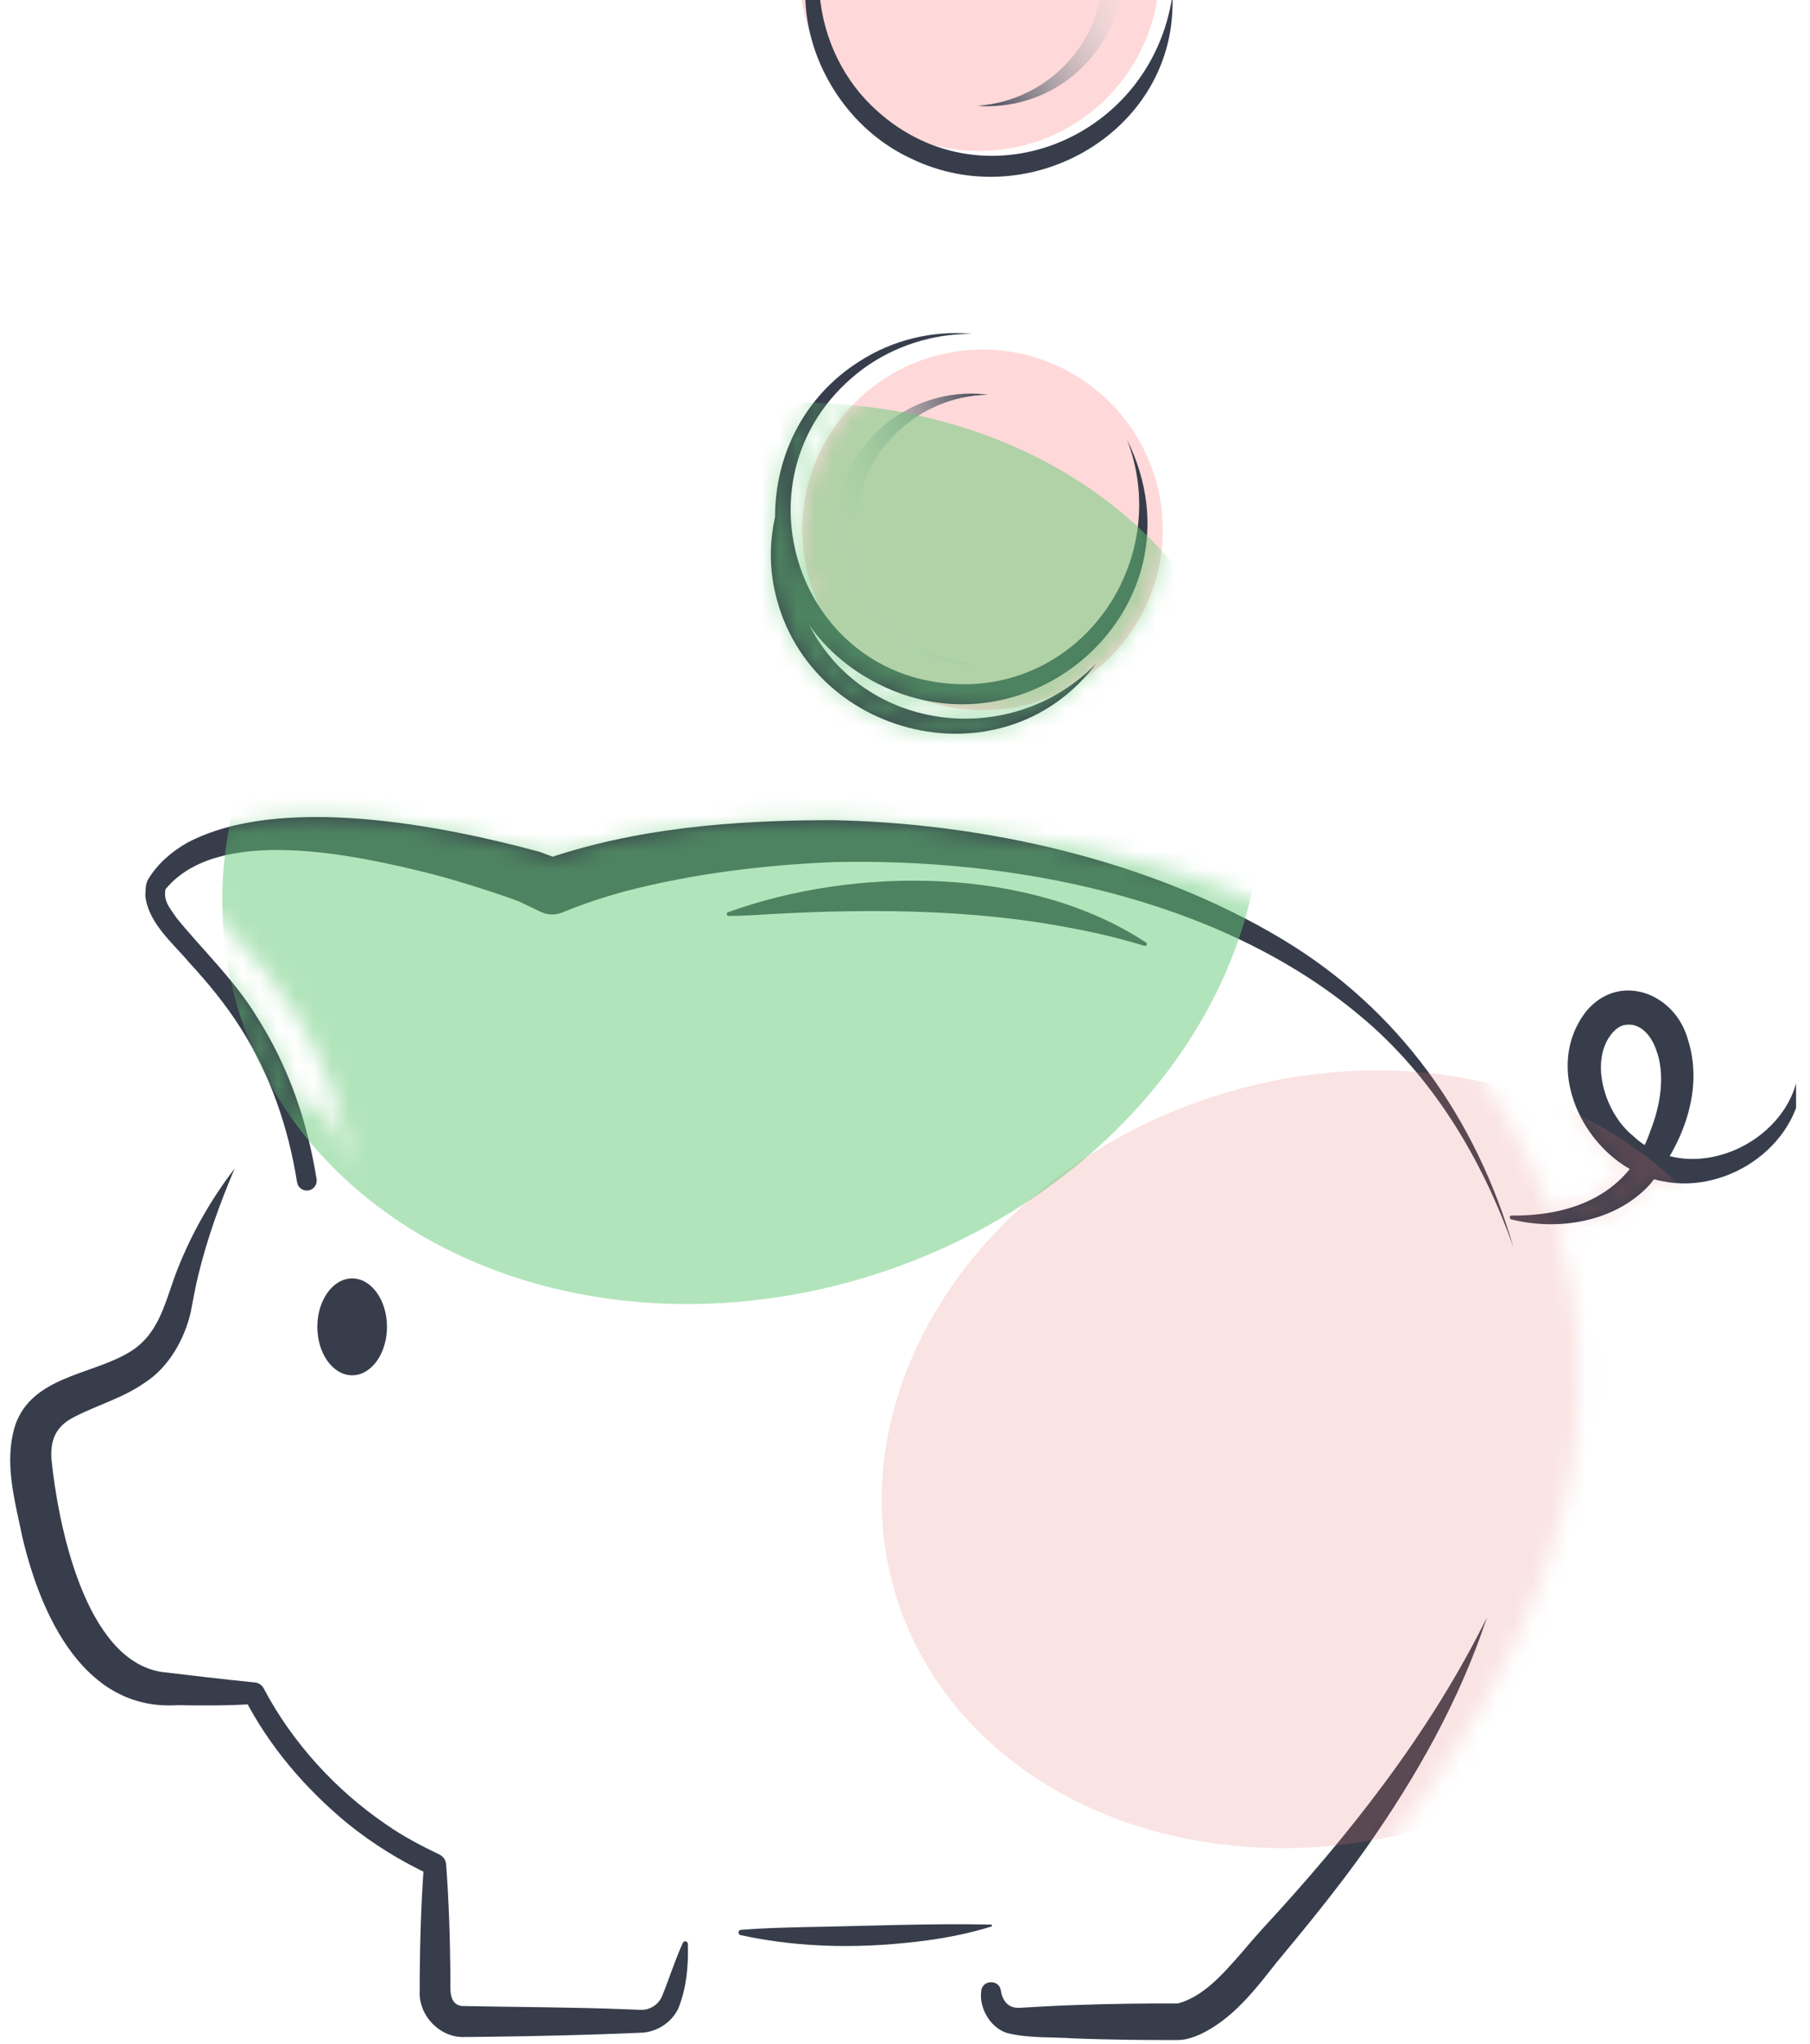 <svg width="101" height="114" viewBox="0 0 101 114" fill="none" xmlns="http://www.w3.org/2000/svg">
    <g clip-path="url(#clip0_10915_23931)">
        <path d="M54.828 39.608C49.275 39.608 44.773 35.106 44.773 29.553C44.773 24 49.275 19.498 54.828 19.498C60.381 19.498 64.883 24 64.883 29.553C64.883 35.106 60.381 39.608 54.828 39.608Z" fill="#FF8080" fill-opacity="0.3"/>
        <path d="M61.188 36.989C56.55 41.789 48.377 40.922 45.221 34.985C44.241 33.198 43.812 31.121 43.95 29.033C43.968 28.83 43.816 28.652 43.613 28.637C43.431 28.627 43.268 28.75 43.231 28.924C42.992 30.028 42.948 31.183 43.111 32.301C44.444 41.012 55.871 44.095 61.188 36.986V36.989Z" fill="#373D4B"/>
        <path d="M62.885 24.511C65.315 30.796 60.986 37.848 54.21 38.16C44.497 38.48 40.423 26.29 48.197 20.545C49.918 19.296 52.057 18.606 54.236 18.625C52.068 18.414 49.806 18.955 47.936 20.168C41.737 24.108 41.697 33.305 47.765 37.419C56.593 43.338 67.646 34.111 62.885 24.514V24.511Z" fill="#373D4B"/>
        <path d="M47.739 29.187C47.943 25.2 51.196 22.096 55.125 22.016C54.947 21.994 54.766 21.976 54.58 21.965C50.412 21.754 46.86 24.961 46.65 29.129C46.439 33.298 49.646 36.849 53.814 37.06C53.996 37.071 54.177 37.071 54.359 37.067C50.459 36.588 47.536 33.171 47.736 29.187H47.739Z" fill="url(#paint0_linear_10915_23931)"/>
        <mask id="mask0_10915_23931" style="mask-type:luminance" maskUnits="userSpaceOnUse" x="41" y="-2" width="28" height="15">
            <path d="M41.196 -1.641H68.281V12.572H41.196V-1.641Z" fill="white"/>
        </mask>
        <g mask="url(#mask0_10915_23931)">
            <path d="M54.648 8.42C49.095 8.42 44.594 3.918 44.594 -1.635C44.594 -7.188 49.095 -11.69 54.648 -11.69C60.202 -11.69 64.703 -7.188 64.703 -1.635C64.703 3.918 60.202 8.42 54.648 8.42Z" fill="#FF8080" fill-opacity="0.3"/>
            <path d="M61.567 -1.633C61.567 2.358 58.473 5.622 54.555 5.902C54.737 5.916 54.918 5.923 55.1 5.923C59.272 5.923 62.656 2.539 62.656 -1.633C62.656 -5.805 59.272 -9.189 55.1 -9.189C54.915 -9.189 54.737 -9.182 54.555 -9.168C58.473 -8.888 61.567 -5.624 61.567 -1.633Z" fill="url(#paint1_linear_10915_23931)"/>
        </g>
        <path d="M65.424 -0.271C64.211 8.059 54.243 11.82 48.332 5.589C46.614 3.752 45.67 1.254 45.703 -1.27C45.703 -1.473 45.543 -1.637 45.34 -1.637C45.151 -1.637 44.995 -1.491 44.976 -1.306C44.562 2.83 47.024 7.074 50.815 8.832C57.468 12.082 65.754 7.267 65.42 -0.271H65.424Z" fill="#373D4B"/>
        <path fill-rule="evenodd" clip-rule="evenodd" d="M86.957 68.916C84.8 62.707 79.75 48.854 53.634 46.367C48.895 45.92 39.324 46.348 33.307 48.745L32.032 48.2C32.032 48.2 15.26 42.561 11.215 48.665C11.113 49.308 10.91 49.762 12.631 51.712C14.352 53.658 18.397 57.325 19.61 65.154C19.61 65.154 18.201 61.843 17.689 61.389C17.689 61.389 13.844 66.011 12.428 72.279C11.72 74.501 10.732 75.587 8.103 76.571C5.474 77.555 3.767 78.125 4.301 81.781C4.835 85.442 6.433 92.795 11.266 93.47C15.031 93.753 16.665 93.753 16.665 93.753C16.665 93.753 19.661 100.119 26.771 103.329V110.359C26.771 110.66 26.832 110.961 26.974 111.23C27.185 111.633 27.613 112.076 28.474 112.076L38.242 112.054C39.011 112.051 39.694 111.568 39.956 110.845C40.188 110.203 40.457 109.218 40.743 107.708C34.781 106.459 30.78 104.614 30.78 104.614C33.296 105.329 36.836 106.186 40.921 106.757C41.55 106.844 42.196 106.927 42.85 107C42.857 107 42.864 107 42.868 107C43.187 107.036 43.511 107.069 43.837 107.102C43.855 107.102 43.874 107.101 43.892 107.105C44.538 107.167 45.195 107.221 45.864 107.261C45.889 107.261 45.911 107.261 45.936 107.265C46.259 107.287 46.582 107.301 46.909 107.319C46.942 107.319 46.978 107.319 47.011 107.323C47.668 107.352 48.333 107.374 49.001 107.381C49.041 107.381 49.081 107.381 49.117 107.381C49.44 107.381 49.763 107.381 50.087 107.381C50.134 107.381 50.181 107.381 50.228 107.381C50.889 107.374 51.553 107.356 52.222 107.323C52.273 107.323 52.323 107.319 52.374 107.316C52.694 107.298 53.017 107.279 53.34 107.258C53.395 107.254 53.453 107.25 53.507 107.247C53.841 107.221 54.172 107.196 54.506 107.163C54.506 107.163 54.506 107.163 54.509 107.163C54.84 107.131 55.17 107.094 55.501 107.054C55.559 107.047 55.613 107.04 55.671 107.033C55.991 106.993 56.31 106.949 56.633 106.905C56.692 106.898 56.753 106.887 56.811 106.88C57.142 106.829 57.476 106.778 57.806 106.72C61.325 106.11 64.818 105.043 68.086 103.332C68.086 103.332 64.949 106.626 57.806 108.115V110.362C57.806 110.664 57.864 110.965 58.006 111.234C58.217 111.637 58.645 112.08 59.506 112.08C61.706 112.08 68.184 112.08 68.184 112.08C68.184 112.08 69.818 112.24 72.589 108.717C75.356 105.195 92.749 88.063 86.961 68.92L86.957 68.916Z" fill="white"/>
        <path d="M84.461 69.609C82.373 62.369 78.059 56.287 71.545 52.383C64.207 47.975 54.925 45.905 46.41 45.745C40.96 45.753 35.433 46.17 30.237 47.989L31.424 48.004L30.124 47.517C24.641 46.029 15.65 44.271 10.469 46.995C9.594 47.481 8.791 48.178 8.261 49.057C8.109 49.337 8.13 49.584 8.109 49.972C8.286 51.504 9.648 52.601 10.556 53.687C11.616 54.834 12.593 56.025 13.417 57.325C15.077 59.929 16.093 62.895 16.576 65.942C16.624 66.243 16.907 66.447 17.208 66.4C17.51 66.352 17.713 66.069 17.666 65.768C17.408 64.181 17.027 62.605 16.475 61.087C15.927 59.566 15.215 58.102 14.347 56.737C13.105 54.685 11.333 53.022 9.851 51.199C9.448 50.597 9.067 50.233 9.263 49.453C9.263 49.453 9.176 49.671 9.18 49.671C12.103 45.945 19.957 47.721 23.98 48.719C25.516 49.108 27.931 49.885 28.951 50.277L30.204 50.876L30.266 50.902C30.64 51.05 31.047 51.036 31.392 50.891C32.521 50.419 33.723 50.03 34.95 49.696C38.697 48.73 42.572 48.255 46.45 48.087C56.479 47.844 67.987 50.056 75.848 56.621C79.926 59.987 82.718 64.653 84.465 69.617L84.461 69.609Z" fill="#373D4B"/>
        <path d="M54.755 111.049C54.617 111.961 55.245 113.116 56.214 113.402C57.453 113.704 58.723 113.606 59.983 113.7C61.883 113.769 63.782 113.795 65.684 113.787L65.586 113.784C66.08 113.816 66.53 113.66 66.959 113.479C68.771 112.622 70.005 111.024 71.2 109.503C72.932 107.418 74.664 105.305 76.24 103.075C79.025 99.117 81.451 94.829 82.969 90.225C79.762 96.699 75.289 102.353 70.401 107.632C70.093 107.974 69.49 108.667 69.196 109.02C68.233 110.113 67.126 111.383 65.717 111.75C64.156 111.736 61.81 111.768 59.983 111.837C58.949 111.866 57.885 111.935 56.853 111.993C56.65 111.993 56.458 111.954 56.291 111.841C56.069 111.688 55.898 111.398 55.851 111.031C55.76 110.392 54.82 110.414 54.751 111.049H54.755Z" fill="#373D4B"/>
        <path d="M41.328 107.936C44.781 108.692 48.372 108.692 51.862 108.212C53.027 108.045 54.182 107.813 55.315 107.457C55.369 107.442 55.362 107.348 55.3 107.348C52.069 107.272 48.093 107.435 44.846 107.49C43.688 107.519 42.526 107.548 41.349 107.639C41.182 107.646 41.161 107.904 41.328 107.936Z" fill="#373D4B"/>
        <path d="M13.097 65.174C11.793 66.866 10.715 68.757 9.923 70.751C9.2 72.552 8.95 74.487 7.051 75.519C4.992 76.684 1.807 76.826 0.867 79.444C0.184 81.539 0.834 83.714 1.259 85.788C2.279 90.073 4.683 95.457 9.916 95.109C11.332 95.138 12.73 95.138 14.171 95.047L13.627 94.702C15.043 97.44 17.029 99.753 19.386 101.703C20.806 102.854 22.367 103.813 24.023 104.586L23.656 104.02C23.5 106.101 23.438 108.185 23.42 110.265V111.046C23.344 112.437 24.578 113.711 25.991 113.617C26.282 113.624 26.877 113.603 27.164 113.606C30.014 113.573 32.912 113.504 35.755 113.381C36.627 113.356 37.455 112.833 37.84 112.052C38.312 110.89 38.42 109.645 38.384 108.421C38.373 108.265 38.163 108.232 38.105 108.366C37.662 109.336 37.353 110.327 36.983 111.246C36.801 111.776 36.296 112.128 35.744 112.103L34.964 112.074C31.913 111.95 28.802 111.954 25.748 111.889C24.985 111.765 25.152 110.825 25.134 110.262C25.116 108.17 25.05 106.079 24.894 103.987C24.876 103.748 24.731 103.544 24.528 103.446C23.5 102.949 22.48 102.422 21.543 101.761C18.729 99.848 16.303 97.186 14.72 94.183C14.611 93.969 14.397 93.845 14.171 93.838C12.49 93.671 10.722 93.457 9.019 93.257C4.738 92.593 3.234 85.014 2.868 81.358C2.799 80.174 3.22 79.473 4.222 78.994C5.431 78.373 6.898 77.959 8.086 77.117C9.422 76.263 10.304 74.676 10.642 73.191C10.78 72.501 10.896 71.804 11.067 71.114C11.564 69.073 12.269 67.12 13.097 65.17V65.174Z" fill="#373D4B"/>
        <path d="M19.651 76.71C18.578 76.71 17.708 75.5 17.708 74.008C17.708 72.516 18.578 71.307 19.651 71.307C20.724 71.307 21.594 72.516 21.594 74.008C21.594 75.5 20.724 76.71 19.651 76.71Z" fill="#373D4B"/>
        <path d="M84.32 68.011C86.92 68.672 90.137 68.179 92.065 66.065C93.888 63.861 95.108 60.811 94.175 57.942C93.459 55.419 90.416 54.209 88.557 56.352C85.801 59.787 88.732 65.114 92.726 65.876C96.506 66.683 100.646 63.69 100.569 59.787C100.562 59.663 100.38 59.653 100.362 59.776C99.785 63.854 94.229 66.287 91.117 63.349C89.523 62.06 88.655 59.122 89.988 57.594C90.18 57.38 90.388 57.238 90.602 57.183C91.499 56.976 92.138 57.746 92.421 58.567C92.911 59.878 92.693 61.548 92.109 63.033C90.95 66.516 87.9 67.83 84.353 67.801C84.233 67.79 84.204 67.983 84.323 68.008L84.32 68.011Z" fill="#373D4B"/>
        <path d="M63.955 52.576C57.477 48.306 47.745 48.303 40.617 50.884C40.508 50.921 40.537 51.099 40.661 51.088C41.666 51.088 42.647 50.997 43.627 50.953C48.471 50.714 53.344 50.735 58.145 51.48C60.055 51.788 61.968 52.17 63.853 52.754C63.907 52.776 63.976 52.747 63.995 52.689C64.009 52.645 63.995 52.598 63.955 52.573V52.576Z" fill="#373D4B"/>
        <mask id="mask1_10915_23931" style="mask-type:alpha" maskUnits="userSpaceOnUse" x="0" y="-2" width="101" height="116">
            <path fill-rule="evenodd" clip-rule="evenodd" d="M65.421 -0.256L65.424 -0.275H65.42L65.421 -0.256ZM65.421 -0.256C64.195 8.06 54.239 11.812 48.332 5.585C46.614 3.748 45.67 1.25 45.703 -1.274C45.703 -1.477 45.543 -1.641 45.34 -1.641C45.151 -1.641 44.995 -1.495 44.976 -1.31C44.562 2.826 47.024 7.071 50.815 8.828C57.462 12.075 65.74 7.271 65.421 -0.256ZM51.5 39.04C52.541 39.405 53.661 39.604 54.828 39.604C56.318 39.604 57.731 39.28 59.003 38.699C54.312 41.431 47.925 40.066 45.221 34.979C45.205 34.948 45.188 34.918 45.172 34.887C45.855 35.846 46.719 36.706 47.765 37.416C48.983 38.233 50.244 38.761 51.5 39.04ZM43.25 28.856C43.242 28.876 43.236 28.897 43.231 28.918C42.992 30.022 42.948 31.177 43.111 32.295C44.38 40.59 54.802 43.782 60.385 37.93C63.096 36.129 64.883 33.047 64.883 29.549C64.883 23.996 60.381 19.494 54.828 19.494C49.275 19.494 44.773 23.996 44.773 29.549C44.773 31.118 45.133 32.603 45.774 33.926C43.123 29.928 43.463 24.04 48.197 20.541C49.918 19.292 52.057 18.602 54.236 18.621C52.068 18.41 49.806 18.951 47.936 20.164C44.795 22.16 43.236 25.506 43.25 28.856ZM54.375 46.437C51.7 46.017 49.019 45.789 46.41 45.74C41.17 45.747 35.86 46.133 30.84 47.779L30.125 47.512C24.642 46.023 15.651 44.266 10.469 46.989C9.594 47.475 8.791 48.173 8.261 49.051C8.136 49.281 8.128 49.488 8.118 49.769C8.115 49.831 8.113 49.896 8.109 49.966C8.248 51.164 9.11 52.095 9.913 52.963C10.138 53.206 10.358 53.444 10.556 53.681C11.617 54.829 12.593 56.02 13.418 57.319C14.655 59.262 15.536 61.406 16.104 63.635C14.874 65.584 13.245 68.655 12.428 72.275C11.832 74.146 11.037 75.211 9.232 76.088C9.934 75.248 10.413 74.194 10.642 73.187C10.682 72.986 10.721 72.783 10.759 72.581L10.76 72.579C10.853 72.089 10.946 71.598 11.067 71.11C11.564 69.072 12.267 67.121 13.093 65.174C11.791 66.865 10.714 68.755 9.923 70.747C9.772 71.124 9.641 71.507 9.512 71.885L9.512 71.886L9.512 71.886L9.512 71.886C9.023 73.319 8.553 74.699 7.051 75.515C6.427 75.868 5.699 76.127 4.962 76.39C3.267 76.994 1.522 77.616 0.867 79.44C0.276 81.255 0.684 83.13 1.08 84.947L1.081 84.948C1.142 85.228 1.202 85.507 1.259 85.784C2.279 90.069 4.683 95.454 9.916 95.105C11.217 95.132 12.502 95.134 13.821 95.064C15.222 97.643 17.135 99.837 19.386 101.699C20.692 102.759 22.119 103.655 23.629 104.394C23.493 106.349 23.437 108.307 23.42 110.262V111.042C23.344 112.433 24.578 113.708 25.991 113.613C26.149 113.617 26.396 113.612 26.636 113.608H26.636L26.637 113.608C26.838 113.604 27.033 113.601 27.164 113.602C30.014 113.57 32.912 113.501 35.755 113.377C36.626 113.352 37.452 112.83 37.838 112.051L38.242 112.051C39.011 112.047 39.694 111.564 39.956 110.841C40.188 110.199 40.457 109.215 40.743 107.704C34.781 106.455 30.78 104.61 30.78 104.61C33.296 105.326 36.836 106.183 40.921 106.753C41.55 106.84 42.196 106.923 42.85 106.996H42.868C43.187 107.032 43.511 107.065 43.837 107.098L43.855 107.098L43.867 107.098C43.871 107.098 43.875 107.099 43.879 107.099L43.887 107.1L43.892 107.101C44.538 107.163 45.195 107.217 45.864 107.257C45.889 107.257 45.911 107.257 45.936 107.261C46.155 107.276 46.374 107.287 46.595 107.299C46.699 107.304 46.804 107.31 46.909 107.315C46.942 107.315 46.978 107.315 47.011 107.319C47.668 107.348 48.333 107.37 49.001 107.377H49.117H49.565C48.992 107.39 48.42 107.404 47.857 107.418L47.846 107.419L47.839 107.419L47.833 107.419L47.829 107.419C46.797 107.445 45.791 107.47 44.846 107.486L44.841 107.486C43.684 107.515 42.524 107.544 41.349 107.635C41.182 107.642 41.161 107.9 41.328 107.932C44.781 108.688 48.372 108.688 51.862 108.208C53.027 108.041 54.182 107.809 55.315 107.453C55.369 107.439 55.362 107.344 55.3 107.344C54.222 107.319 53.061 107.32 51.872 107.335C51.989 107.33 52.105 107.325 52.222 107.319C52.273 107.319 52.323 107.315 52.374 107.312L52.426 107.309L52.428 107.309C52.73 107.292 53.035 107.274 53.34 107.254L53.507 107.243C53.841 107.217 54.172 107.192 54.506 107.159H54.509C54.84 107.127 55.17 107.09 55.501 107.05L55.568 107.042L55.671 107.029C55.952 106.993 56.233 106.956 56.517 106.917L56.633 106.902C56.662 106.898 56.691 106.893 56.721 106.889L56.721 106.889L56.721 106.889L56.721 106.889L56.722 106.889C56.752 106.884 56.782 106.88 56.811 106.876L56.877 106.866L56.877 106.866C57.186 106.818 57.498 106.771 57.806 106.716C61.325 106.106 64.818 105.039 68.086 103.328C68.086 103.328 64.949 106.622 57.806 108.111V110.358C57.806 110.66 57.864 110.961 58.006 111.23C58.131 111.469 58.332 111.722 58.655 111.888C58.251 111.909 57.847 111.932 57.446 111.956L57.436 111.956C57.241 111.967 57.047 111.979 56.853 111.99C56.65 111.99 56.458 111.95 56.291 111.837C56.069 111.685 55.898 111.394 55.851 111.027C55.76 110.388 54.82 110.41 54.751 111.045H54.755C54.617 111.957 55.245 113.112 56.214 113.398C57.05 113.602 57.901 113.623 58.753 113.645H58.753H58.753H58.753H58.753H58.753C59.163 113.655 59.574 113.666 59.983 113.696C61.877 113.765 63.77 113.79 65.667 113.783C66.129 113.795 66.554 113.646 66.959 113.475C67.866 113.046 68.628 112.431 69.313 111.734C70.069 111.341 71.182 110.502 72.589 108.713C72.871 108.355 73.304 107.856 73.848 107.227L73.848 107.227C78.656 101.683 92.16 86.111 86.961 68.916L86.957 68.912C86.887 68.709 86.813 68.498 86.736 68.279C88.708 68.236 90.706 67.551 92.065 66.061C92.144 65.967 92.221 65.87 92.297 65.772C92.438 65.812 92.582 65.845 92.726 65.873C96.506 66.679 100.646 63.687 100.569 59.783C100.562 59.66 100.38 59.649 100.362 59.772C99.898 63.051 96.215 65.267 93.172 64.482C94.323 62.514 94.901 60.171 94.175 57.939C93.459 55.415 90.416 54.206 88.557 56.348C86.233 59.245 87.953 63.487 90.944 65.203C89.851 66.555 88.295 67.32 86.503 67.631C84.093 61.044 78.2 48.94 54.375 46.437ZM13.093 65.174L13.097 65.17V65.166L13.093 65.174ZM91.117 63.345C91.326 63.543 91.547 63.716 91.775 63.866C91.9 63.602 92.011 63.324 92.109 63.029C92.693 61.544 92.911 59.874 92.421 58.563C92.138 57.742 91.499 56.973 90.602 57.18C90.388 57.234 90.18 57.376 89.988 57.59C88.655 59.119 89.523 62.056 91.117 63.345ZM4.301 81.777C4.105 80.437 4.211 79.511 4.552 78.828C4.441 78.88 4.33 78.934 4.222 78.99C3.22 79.469 2.799 80.17 2.868 81.354C3.234 85.01 4.738 92.589 9.019 93.253L9.35 93.292L9.82 93.347L9.82 93.347L9.82 93.347L9.821 93.347C11.272 93.519 12.753 93.693 14.171 93.834C14.397 93.841 14.611 93.965 14.72 94.179C16.303 97.182 18.729 99.844 21.543 101.757C22.48 102.418 23.5 102.945 24.528 103.442C24.731 103.54 24.876 103.744 24.894 103.983C25.05 106.075 25.116 108.166 25.134 110.258C25.137 110.35 25.135 110.451 25.133 110.558V110.558V110.558C25.122 111.106 25.109 111.781 25.748 111.885C26.394 111.899 27.043 111.909 27.694 111.919C27.329 111.754 27.108 111.482 26.974 111.226C26.832 110.958 26.771 110.656 26.771 110.355V103.325C19.661 100.115 16.665 93.749 16.665 93.749C16.665 93.749 15.031 93.749 11.266 93.466C6.433 92.791 4.835 85.438 4.301 81.777ZM36.128 112.055L34.672 112.058L34.802 112.063L34.964 112.07L35.744 112.099C35.876 112.105 36.005 112.09 36.128 112.055ZM16.914 62.418C17.384 61.752 17.689 61.385 17.689 61.385C18.201 61.839 19.61 65.15 19.61 65.15C18.518 58.1 15.129 54.425 13.209 52.342L13.208 52.342C12.996 52.112 12.802 51.901 12.631 51.708C11.009 49.87 11.096 49.361 11.197 48.771C11.203 48.735 11.209 48.698 11.215 48.661C11.398 48.384 11.608 48.132 11.841 47.901C10.795 48.244 9.893 48.788 9.231 49.601C9.137 50.173 9.377 50.515 9.68 50.946C9.736 51.025 9.794 51.107 9.852 51.194C10.341 51.796 10.863 52.381 11.386 52.969L11.387 52.969C12.447 54.159 13.516 55.358 14.347 56.731C15.215 58.097 15.927 59.56 16.475 61.081C16.635 61.523 16.781 61.969 16.914 62.418Z" fill="#373D4B"/>
        </mask>
        <g mask="url(#mask1_10915_23931)">
            <g filter="url(#filter0_f_10915_23931)">
                <ellipse cx="74.209" cy="81.394" rx="25.382" ry="21.251" transform="rotate(-18.195 74.209 81.394)" fill="#E87474" fill-opacity="0.2"/>
            </g>
            <g filter="url(#filter1_f_10915_23931)">
                <ellipse cx="41.397" cy="47.593" rx="29.426" ry="24.636" transform="rotate(-18.195 41.397 47.593)" fill="#65CA77" fill-opacity="0.5"/>
            </g>
        </g>
    </g>
    <defs>
        <filter id="filter0_f_10915_23931" x="39.502" y="50.005" width="69.419" height="62.776" filterUnits="userSpaceOnUse" color-interpolation-filters="sRGB">
            <feFlood flood-opacity="0" result="BackgroundImageFix"/>
            <feBlend mode="normal" in="SourceGraphic" in2="BackgroundImageFix" result="shape"/>
            <feGaussianBlur stdDeviation="4.847" result="effect1_foregroundBlur_10915_23931"/>
        </filter>
        <filter id="filter1_f_10915_23931" x="-19.918" y="-9.869" width="122.629" height="114.925" filterUnits="userSpaceOnUse" color-interpolation-filters="sRGB">
            <feFlood flood-opacity="0" result="BackgroundImageFix"/>
            <feBlend mode="normal" in="SourceGraphic" in2="BackgroundImageFix" result="shape"/>
            <feGaussianBlur stdDeviation="16.156" result="effect1_foregroundBlur_10915_23931"/>
        </filter>
        <linearGradient id="paint0_linear_10915_23931" x1="47.319" y1="32.686" x2="57.824" y2="27.119" gradientUnits="userSpaceOnUse">
            <stop stop-color="white" stop-opacity="0"/>
            <stop offset="1" stop-color="#373D4B"/>
        </linearGradient>
        <linearGradient id="paint1_linear_10915_23931" x1="61.784" y1="-5.141" x2="51.578" y2="0.948" gradientUnits="userSpaceOnUse">
            <stop stop-color="white" stop-opacity="0"/>
            <stop offset="1" stop-color="#373D4B"/>
        </linearGradient>
        <clipPath id="clip0_10915_23931">
            <rect width="100.079" height="113.92" fill="white" transform="matrix(-1 0 0 1 100.223 0)"/>
        </clipPath>
    </defs>
</svg>
